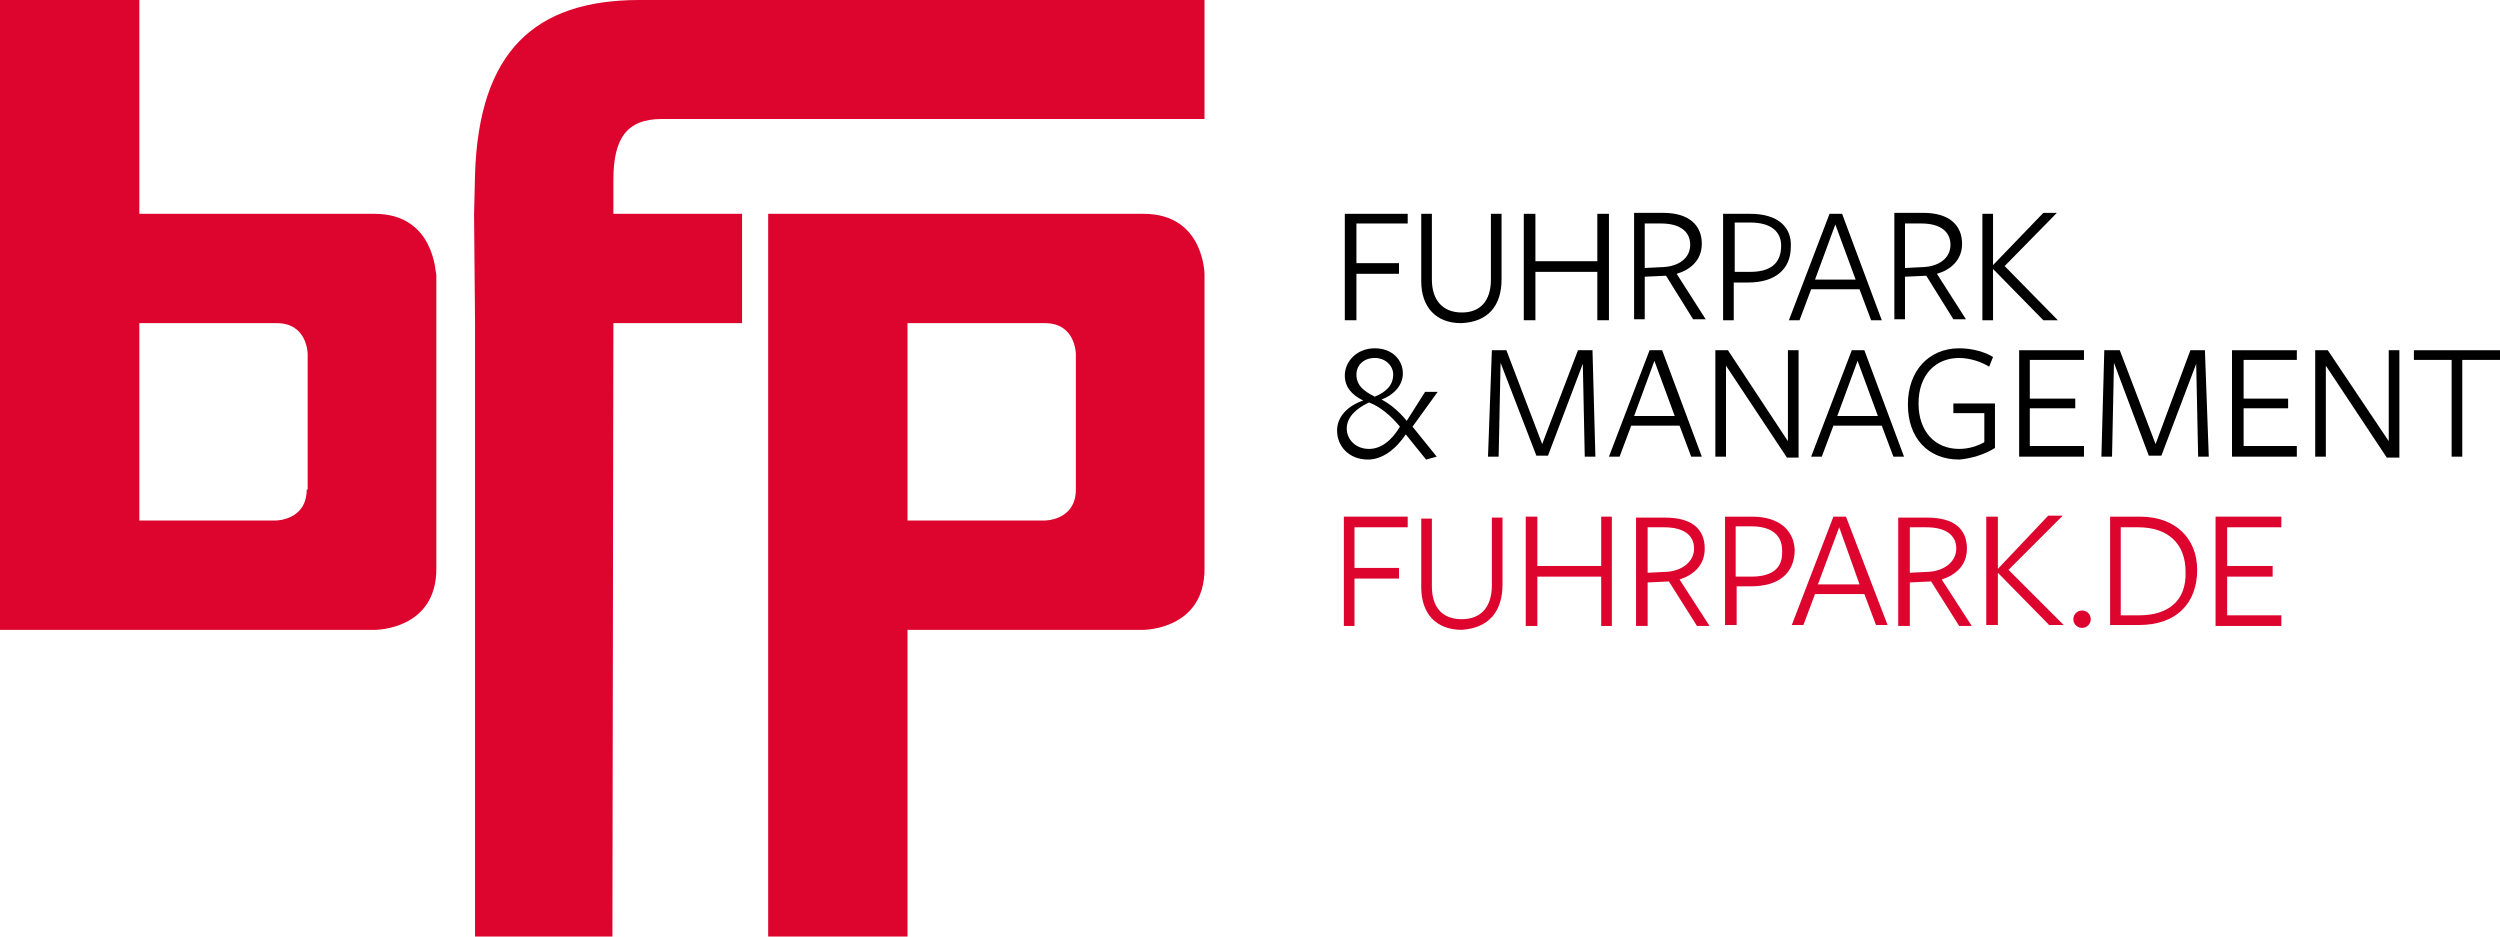 <?xml version="1.0" encoding="UTF-8"?> <!-- Generator: Adobe Illustrator 16.0.0, SVG Export Plug-In . SVG Version: 6.00 Build 0) --> <svg xmlns="http://www.w3.org/2000/svg" xmlns:xlink="http://www.w3.org/1999/xlink" version="1.1" id="Ebene_1" x="0px" y="0px" width="258.4px" height="96.8px" viewBox="0 0 258.4 96.8" xml:space="preserve"> <path fill="#DD042D" d="M118.2,22.1H93.8H79.4v43v31.7h14.4V65.1h24.4c0,0,6.3,0,6.3-6.3V28.4C124.5,28.4,124.5,22.1,118.2,22.1z M111.2,50.6c0,3.2-3.2,3.2-3.2,3.2H93.8V33.4H108c3.2,0,3.2,3.2,3.2,3.2V50.6z"></path> <path fill="#DD042D" d="M38.7,22.1H14.4V0H0v22.1v43h14.4h24.4c0,0,6.3,0,6.3-6.3V28.4C45,28.4,45,22.1,38.7,22.1z M31.7,50.6 c0,3.2-3.2,3.2-3.2,3.2H14.4V33.4h14.2c3.2,0,3.2,3.2,3.2,3.2V50.6z"></path> <path fill="#DD042D" d="M49,22.1l0.1-4.1c0.4-12.6,6.1-18,17-18c5.3,0,55.6,0,58.4,0c0,0.1,0,12.4,0,12.3c-2.7,0-53.2,0-56.1,0 c-3.7,0-5,2.1-5,6.3v3.5h13.3v11.3H63.4l-0.1,63.4H49.1V33.4L49,22.2"></path> <path d="M148.6,40.5h-1.3l-1.9,3c-0.8-1-1.8-1.8-2.6-2.2c1.3-0.5,2.2-1.5,2.2-2.7c0-1.4-1.1-2.6-2.9-2.6c-1.9,0-3.1,1.4-3.1,2.8 c0,1.2,0.7,2,1.9,2.6c-1.5,0.5-2.7,1.6-2.7,3.1c0,1.6,1.2,3,3.2,3c1.5,0,2.9-1.1,3.9-2.6l2.1,2.6l1.1-0.3l-2.5-3.1L148.6,40.5z M140.2,38.7c0-0.9,0.7-1.7,1.9-1.7c1.1,0,1.9,0.8,1.9,1.7c0,1.1-0.7,1.8-1.9,2.3C140.9,40.4,140.2,39.8,140.2,38.7z M141.5,46.4 c-1.4,0-2.3-1-2.3-2.1c0-1.2,1-2.1,2.3-2.7c1.1,0.4,2.2,1.3,3.2,2.5C143.8,45.6,142.7,46.4,141.5,46.4z"></path> <polygon points="163.8,47.2 164.9,47.2 164.6,36.2 163.1,36.2 159.4,45.9 155.7,36.2 154.2,36.2 153.8,47.2 154.9,47.2 155.1,37.5 158.8,47.1 160,47.1 163.6,37.6 163.8,47.2 "></polygon> <path d="M171.8,36.2h-1.3l-4.2,11h1.1l1.2-3.2h5l1.2,3.2h1.1L171.8,36.2z M168.9,43l2.1-5.7l2.1,5.7H168.9z"></path> <polygon points="184.8,45.6 178.6,36.2 177.3,36.2 177.3,47.2 178.4,47.2 178.4,37.8 184.7,47.3 185.9,47.3 185.9,36.2 184.8,36.2 184.8,45.6 "></polygon> <path d="M192.7,36.2h-1.3l-4.2,11h1.1l1.2-3.2h5l1.2,3.2h1.1L192.7,36.2z M189.9,43l2.1-5.7l2.1,5.7H189.9z"></path> <path d="M206.2,46.3v-4.6h-4.3v1h3.2v3c-0.7,0.4-1.6,0.7-2.6,0.7c-2.5,0-4.2-1.8-4.2-4.7c0-3,1.8-4.7,4.2-4.7c1.1,0,2.3,0.4,3.1,0.9 l0.4-1c-0.8-0.5-2.1-0.9-3.5-0.9c-3.1,0-5.3,2.3-5.3,5.8c0,3.5,2.1,5.7,5.3,5.7C203.7,47.4,205.1,47,206.2,46.3L206.2,46.3z"></path> <polygon points="215.4,47.2 215.4,46.1 209.8,46.1 209.8,42.2 214.5,42.2 214.5,41.2 209.8,41.2 209.8,37.2 215.4,37.2 215.4,36.2 208.7,36.2 208.7,47.2 215.4,47.2 "></polygon> <polygon points="227.2,47.2 228.3,47.2 227.9,36.2 226.4,36.2 222.8,45.9 219.1,36.2 217.5,36.2 217.2,47.2 218.3,47.2 218.5,37.5 222.1,47.1 223.4,47.1 227,37.6 227.2,47.2 "></polygon> <polygon points="237.4,47.2 237.4,46.1 231.9,46.1 231.9,42.2 236.5,42.2 236.5,41.2 231.9,41.2 231.9,37.2 237.4,37.2 237.4,36.2 230.7,36.2 230.7,47.2 237.4,47.2 "></polygon> <polygon points="246.9,45.6 240.6,36.2 239.3,36.2 239.3,47.2 240.4,47.2 240.4,37.8 246.7,47.3 248,47.3 248,36.2 246.9,36.2 246.9,45.6 "></polygon> <polygon points="258.4,37.2 258.4,36.2 249.5,36.2 249.5,37.2 253.4,37.2 253.4,47.2 254.5,47.2 254.5,37.2 258.4,37.2 "></polygon> <polygon points="139,33.1 140.2,33.1 140.2,28.3 144.6,28.3 144.6,27.2 140.2,27.2 140.2,23.1 145.5,23.1 145.5,22.1 139,22.1 139,33.1 "></polygon> <path d="M155.2,28.9c0-0.1,0-6.8,0-6.8h-1.1c0,0,0,6.9,0,6.8c0,2.2-1.1,3.4-3,3.4c-2,0-3.1-1.3-3.1-3.4v-6.8h-1.1v7 c0,2.6,1.5,4.3,4.1,4.3C153.8,33.3,155.2,31.6,155.2,28.9L155.2,28.9z"></path> <polygon points="166.3,33.1 166.3,22.1 165.1,22.1 165.1,27 158.7,27 158.7,22.1 157.5,22.1 157.5,33.1 158.7,33.1 158.7,28.1 165.1,28.1 165.1,33.1 166.3,33.1 "></polygon> <path d="M180.9,22.1c-0.1,0-2.8,0-2.8,0v11h1.1v-3.9l1.5,0c2.7,0,4.4-1.3,4.4-3.7C185.2,23.5,183.8,22.1,180.9,22.1z M180.9,28.1 l-1.6,0v-5.1c0,0,1.5,0,1.6,0c2.1,0,3.2,0.9,3.2,2.4C184.1,27.3,182.9,28.1,180.9,28.1z"></path> <path d="M190.4,22.1h-1.3l-4.2,11h1.1l1.2-3.2h5l1.2,3.2h1.1L190.4,22.1z M187.6,28.9l2.1-5.7l2.1,5.7H187.6z"></path> <path d="M200.2,28.3c1.4-0.4,2.6-1.4,2.6-3.1c0-1.9-1.3-3.2-4-3.2c-0.1,0-3,0-3,0v11h1.1v-4.4l2.2-0.1l2.8,4.5h1.3L200.2,28.3z M198.9,27.6l-2,0.1v-4.6c0,0,1.7,0,1.7,0c1.9,0,3,0.8,3,2.2S200.4,27.5,198.9,27.6z"></path> <path d="M206,27.4c0,0,0-5.3,0-5.3h-1.1v11h1.1c0,0,0-4.3,0-5.3h0l5.2,5.3h1.5l-5.5-5.6l5.4-5.5h-1.4L206,27.4L206,27.4L206,27.4z"></path> <polygon fill="#DD042D" points="138.9,64.7 140,64.7 140,59.8 144.6,59.8 144.6,58.7 140,58.7 140,54.5 145.5,54.5 145.5,53.4 138.9,53.4 138.9,64.7 "></polygon> <path fill="#DD042D" d="M155.3,60.4c0-0.1,0-6.9,0-6.9h-1.1c0,0,0,7,0,7c0,2.2-1.1,3.5-3.1,3.5c-2.1,0-3.1-1.3-3.1-3.4v-7h-1.1v7.1 c0,2.7,1.5,4.4,4.2,4.4C153.9,64.9,155.3,63.2,155.3,60.4L155.3,60.4z"></path> <polygon fill="#DD042D" points="166.6,64.7 166.6,53.4 165.5,53.4 165.5,58.5 158.9,58.5 158.9,53.4 157.7,53.4 157.7,64.7 158.9,64.7 158.9,59.6 165.5,59.6 165.5,64.7 166.6,64.7 "></polygon> <path fill="#DD042D" d="M173.6,59.9c1.5-0.5,2.6-1.5,2.6-3.2c0-2-1.3-3.2-4.1-3.2c-0.1,0-3,0-3,0v11.2h1.2v-4.5l2.2-0.1l2.9,4.6h1.3 L173.6,59.9z M172.3,59.1l-2,0.1v-4.7c0,0,1.7,0,1.7,0c2,0,3.1,0.8,3.1,2.2S173.8,59,172.3,59.1z"></path> <path fill="#DD042D" d="M181.1,53.4c-0.1,0-2.8,0-2.8,0v11.2h1.2v-4l1.5,0c2.8,0,4.5-1.3,4.5-3.8C185.4,54.9,184,53.4,181.1,53.4z M181,59.6l-1.6,0v-5.2c0,0,1.5,0,1.6,0c2.1,0,3.2,0.9,3.2,2.5C184.3,58.8,183.1,59.6,181,59.6z"></path> <path fill="#DD042D" d="M190.8,53.4h-1.3l-4.3,11.2h1.2l1.2-3.2h5.1l1.2,3.2h1.2L190.8,53.4z M187.9,60.4l2.2-5.9l2.1,5.9H187.9z"></path> <path fill="#DD042D" d="M200.7,59.9c1.5-0.5,2.6-1.5,2.6-3.2c0-2-1.3-3.2-4.1-3.2c-0.1,0-3,0-3,0v11.2h1.2v-4.5l2.2-0.1l2.9,4.6h1.3 L200.7,59.9z M199.4,59.1l-2,0.1v-4.7c0,0,1.7,0,1.7,0c2,0,3.1,0.8,3.1,2.2S200.9,59,199.4,59.1z"></path> <path fill="#DD042D" d="M206.5,58.8c0,0,0-5.4,0-5.4h-1.2v11.2h1.2c0,0,0-4.4,0-5.4h0l5.3,5.4h1.5l-5.7-5.7l5.6-5.6h-1.5L206.5,58.8 L206.5,58.8L206.5,58.8z"></path> <path fill="#DD042D" d="M216.1,64c0-0.5-0.4-0.9-0.9-0.9c-0.5,0-0.9,0.4-0.9,0.9s0.4,0.9,0.9,0.9C215.7,64.9,216.1,64.5,216.1,64 L216.1,64z"></path> <path fill="#DD042D" d="M221.2,53.4c-0.5,0-3.1,0-3.1,0v11.2c0,0,2.5,0,3,0c3.8,0,6-2.2,6-5.7C227.1,55.7,224.9,53.4,221.2,53.4z M221.1,63.6h-1.9v-9.1h1.8c3.1,0,4.9,1.7,4.9,4.6C226,62.2,224,63.6,221.1,63.6z"></path> <polygon fill="#DD042D" points="235.8,64.7 235.8,63.6 230.2,63.6 230.2,59.6 234.9,59.6 234.9,58.5 230.2,58.5 230.2,54.5 235.8,54.5 235.8,53.4 229,53.4 229,64.7 235.8,64.7 "></polygon> <path d="M173.3,28.3c1.4-0.4,2.6-1.4,2.6-3.1c0-1.9-1.3-3.2-4-3.2c-0.1,0-3,0-3,0v11h1.1v-4.4l2.2-0.1l2.8,4.5h1.3L173.3,28.3z M172,27.6l-2,0.1v-4.6c0,0,1.7,0,1.7,0c1.9,0,3,0.8,3,2.2S173.5,27.5,172,27.6z"></path> </svg> 